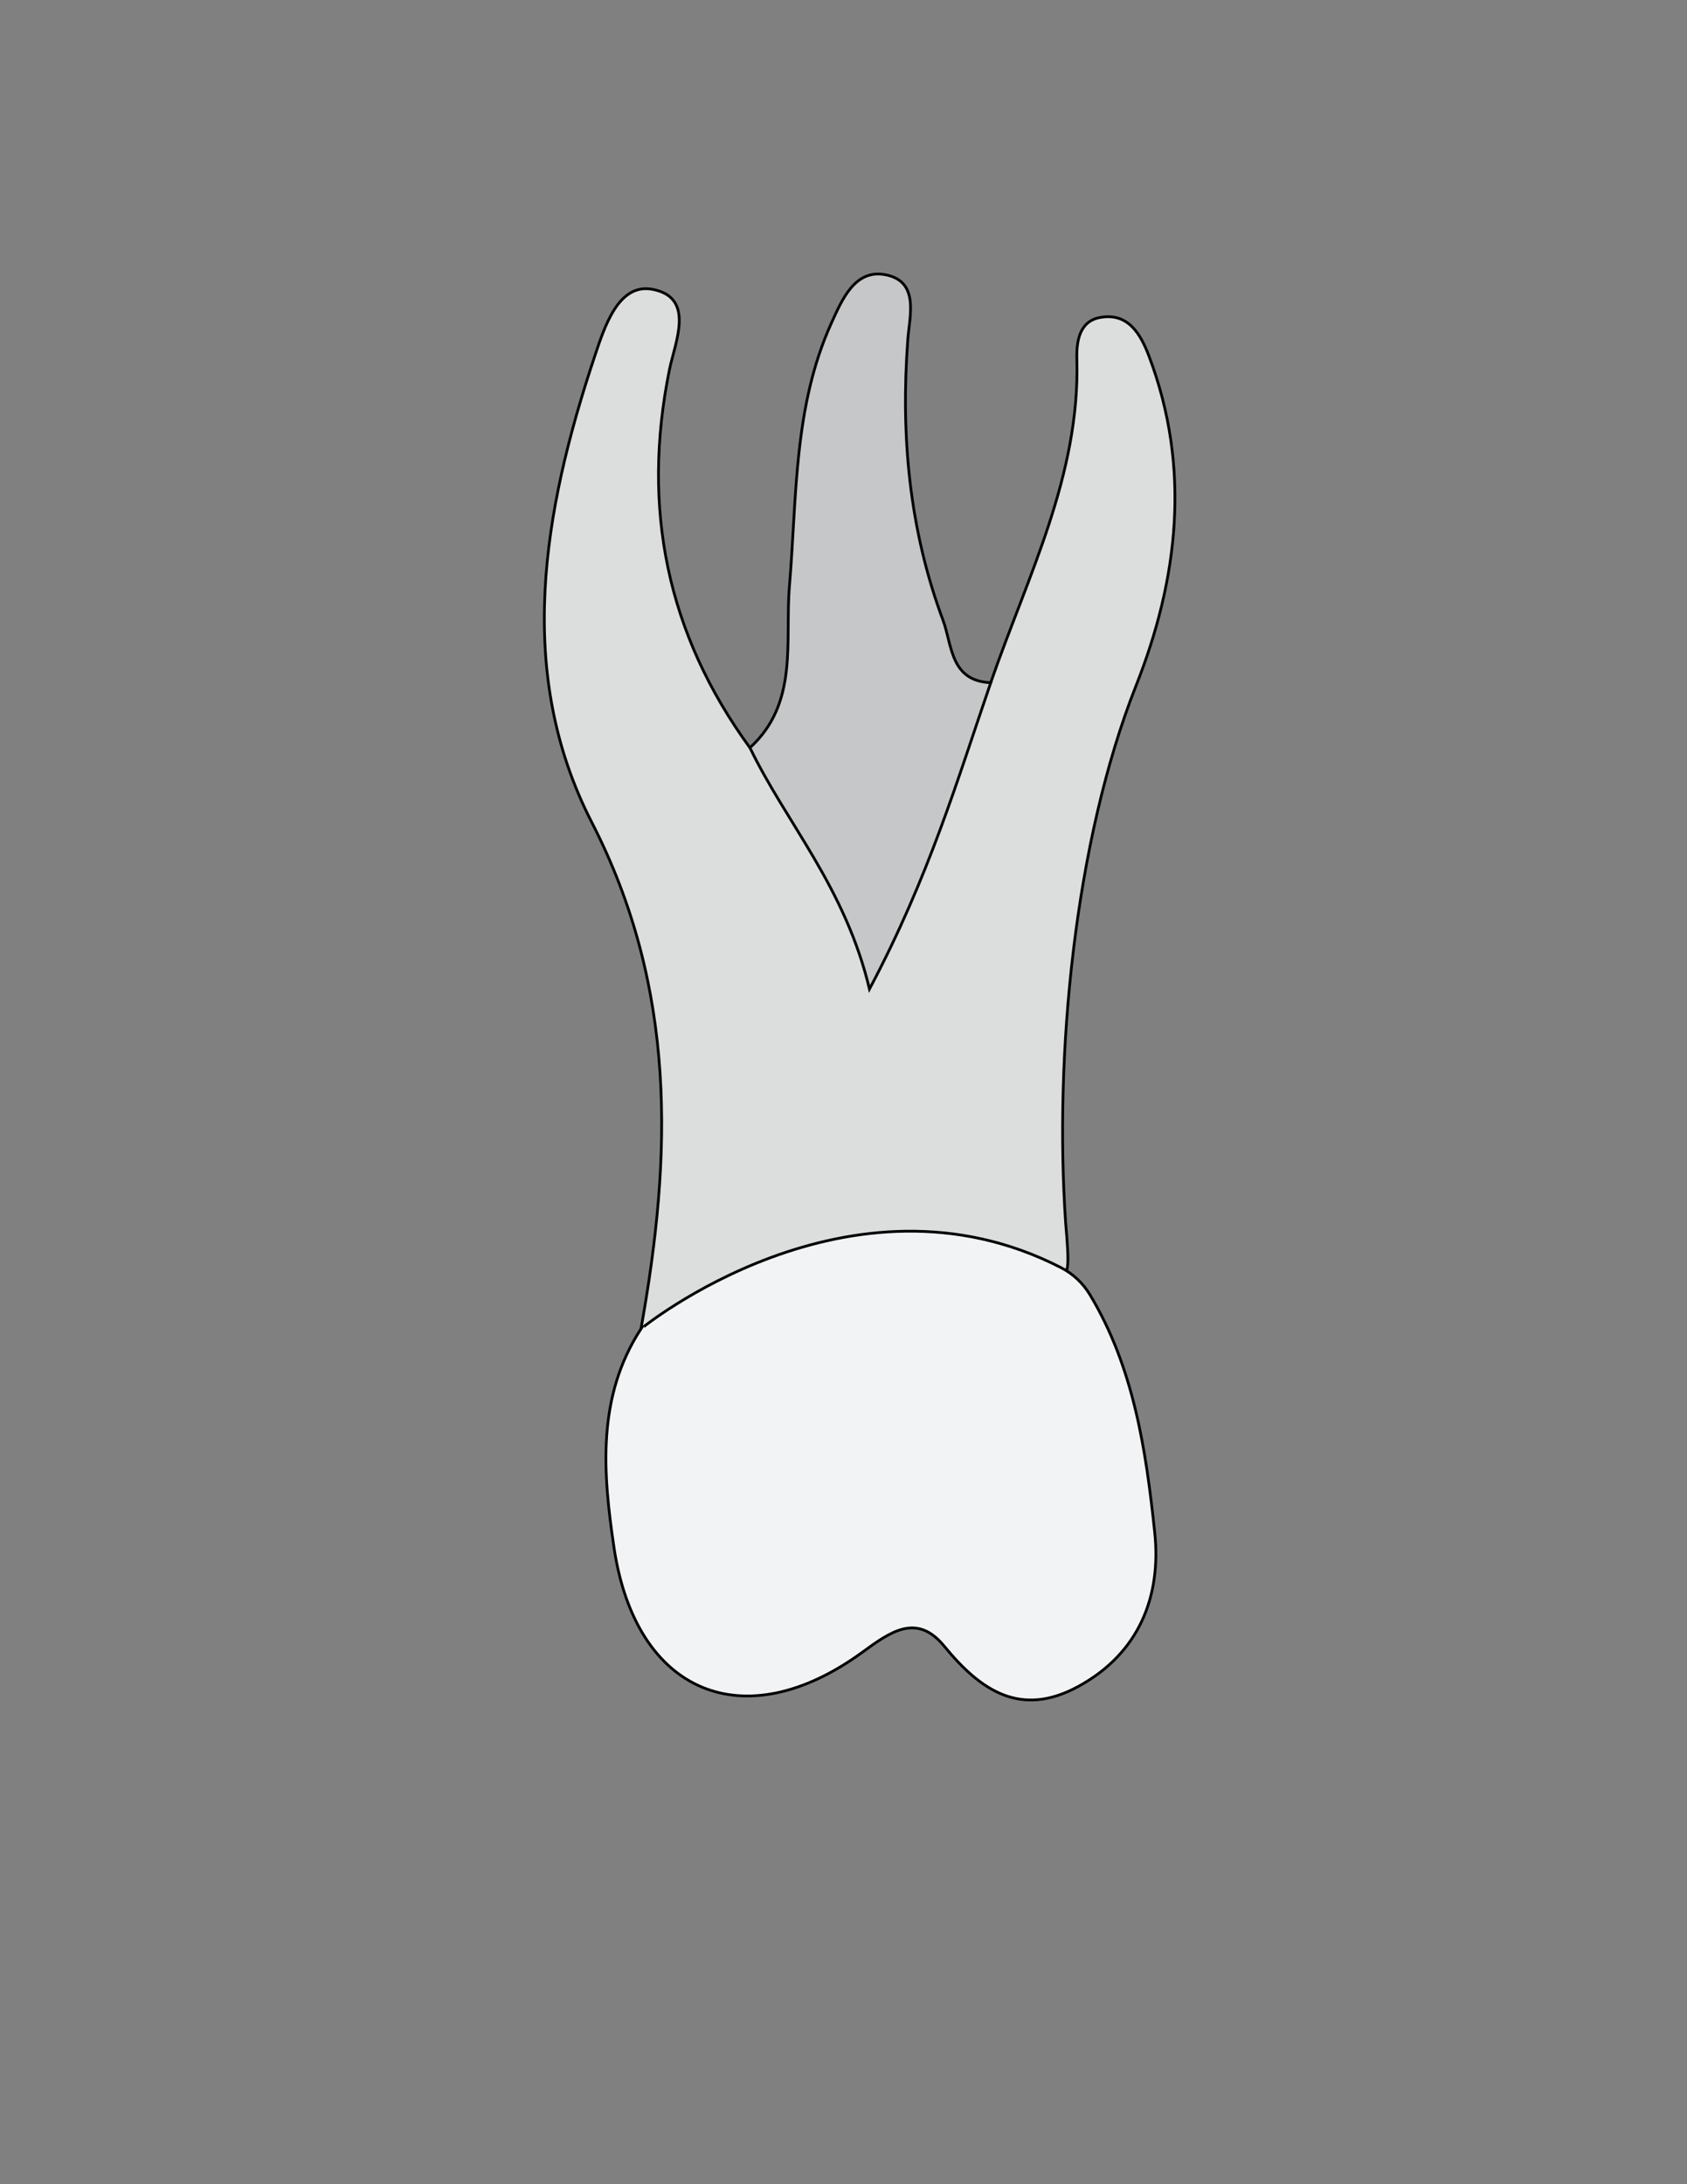 <?xml version="1.0" encoding="utf-8"?>
<!-- Generator: Adobe Illustrator 26.0.1, SVG Export Plug-In . SVG Version: 6.00 Build 0)  -->
<svg version="1.1" id="Layer_1" xmlns="http://www.w3.org/2000/svg" xmlns:xlink="http://www.w3.org/1999/xlink" x="0px" y="0px"
	 viewBox="0 0 612 792" style="enable-background:new 0 0 612 792;" xml:space="preserve">
<rect x="0" y="0" width="612" height="792" fill="#808080" stroke="none"/>
<style type="text/css">
	.st0{fill:#DCDDDD;stroke:#000000;stroke-miterlimit:10;}
	.st1{fill:#F2F3F4;stroke:#000000;stroke-miterlimit:10;}
	.st2{fill:#C6C7C8;stroke:#000000;stroke-miterlimit:10;}
</style>
<g>
	<path class="st0" d="M232.53,481.83c11.29-62.89,13.11-123.35-17.89-183.73c-27.85-54.24-17.65-112.77,1.11-168.94
		c3.58-10.73,8.61-26.55,20.9-24.26c15.76,2.94,8.21,19.22,6.19,29.22c-10.15,50.14-0.92,95.71,29.21,137.02
		c22.65,11.92,32.47,34.07,44.62,59.26c15.73-29.3,17.95-62.36,42.74-82.86c13.24-38.33,32.44-75.04,31.25-117.29
		c-0.18-6.21,0.78-13.65,8.27-15.1c10.39-2.01,14.93,6.15,17.91,14.03c15.27,40.38,10.67,80.59-4.69,119.4
		c-22.41,56.61-29.71,134.44-25.56,194.83c2.76,32-0.08,14.57-30.18,16.48c-29.81,1.89-60.32-5.59-89.27,6.63
		C254.91,469.93,248.25,486.3,232.53,481.83z"/>
	<path class="st1" d="M384.91,459.65c4.3,2.21,7.92,5.57,10.42,9.71c15.94,26.38,20.42,56.42,23.57,86.32
		c2.44,23.15-5.63,43.79-27.67,55.81c-20.85,11.37-35.36,1.69-48.69-14.58c-9.99-12.2-19.53-5.2-29.74,2.23
		c-42.95,31.26-82.19,15.01-90.06-38.02c-3.98-26.84-6.36-54.47,9.8-79.28C232.53,481.83,307.9,420.13,384.91,459.65z"/>
	<path class="st2" d="M359.42,247.54c-12.01,34.92-22.42,70.48-44,111.11c-8.82-36.96-30.02-59.94-43.36-87.51
		c17.8-16.3,12.64-38.55,14.33-58.62c2.7-32.22,1.45-64.97,15.19-95.31c3.84-8.48,8.49-19.53,19.33-17.64
		c12.81,2.23,9.06,14.95,8.42,23.54c-2.61,34.89,0.53,69,12.78,101.82C345.4,233.75,344.68,246.98,359.42,247.54z"/>
</g>
</svg>
